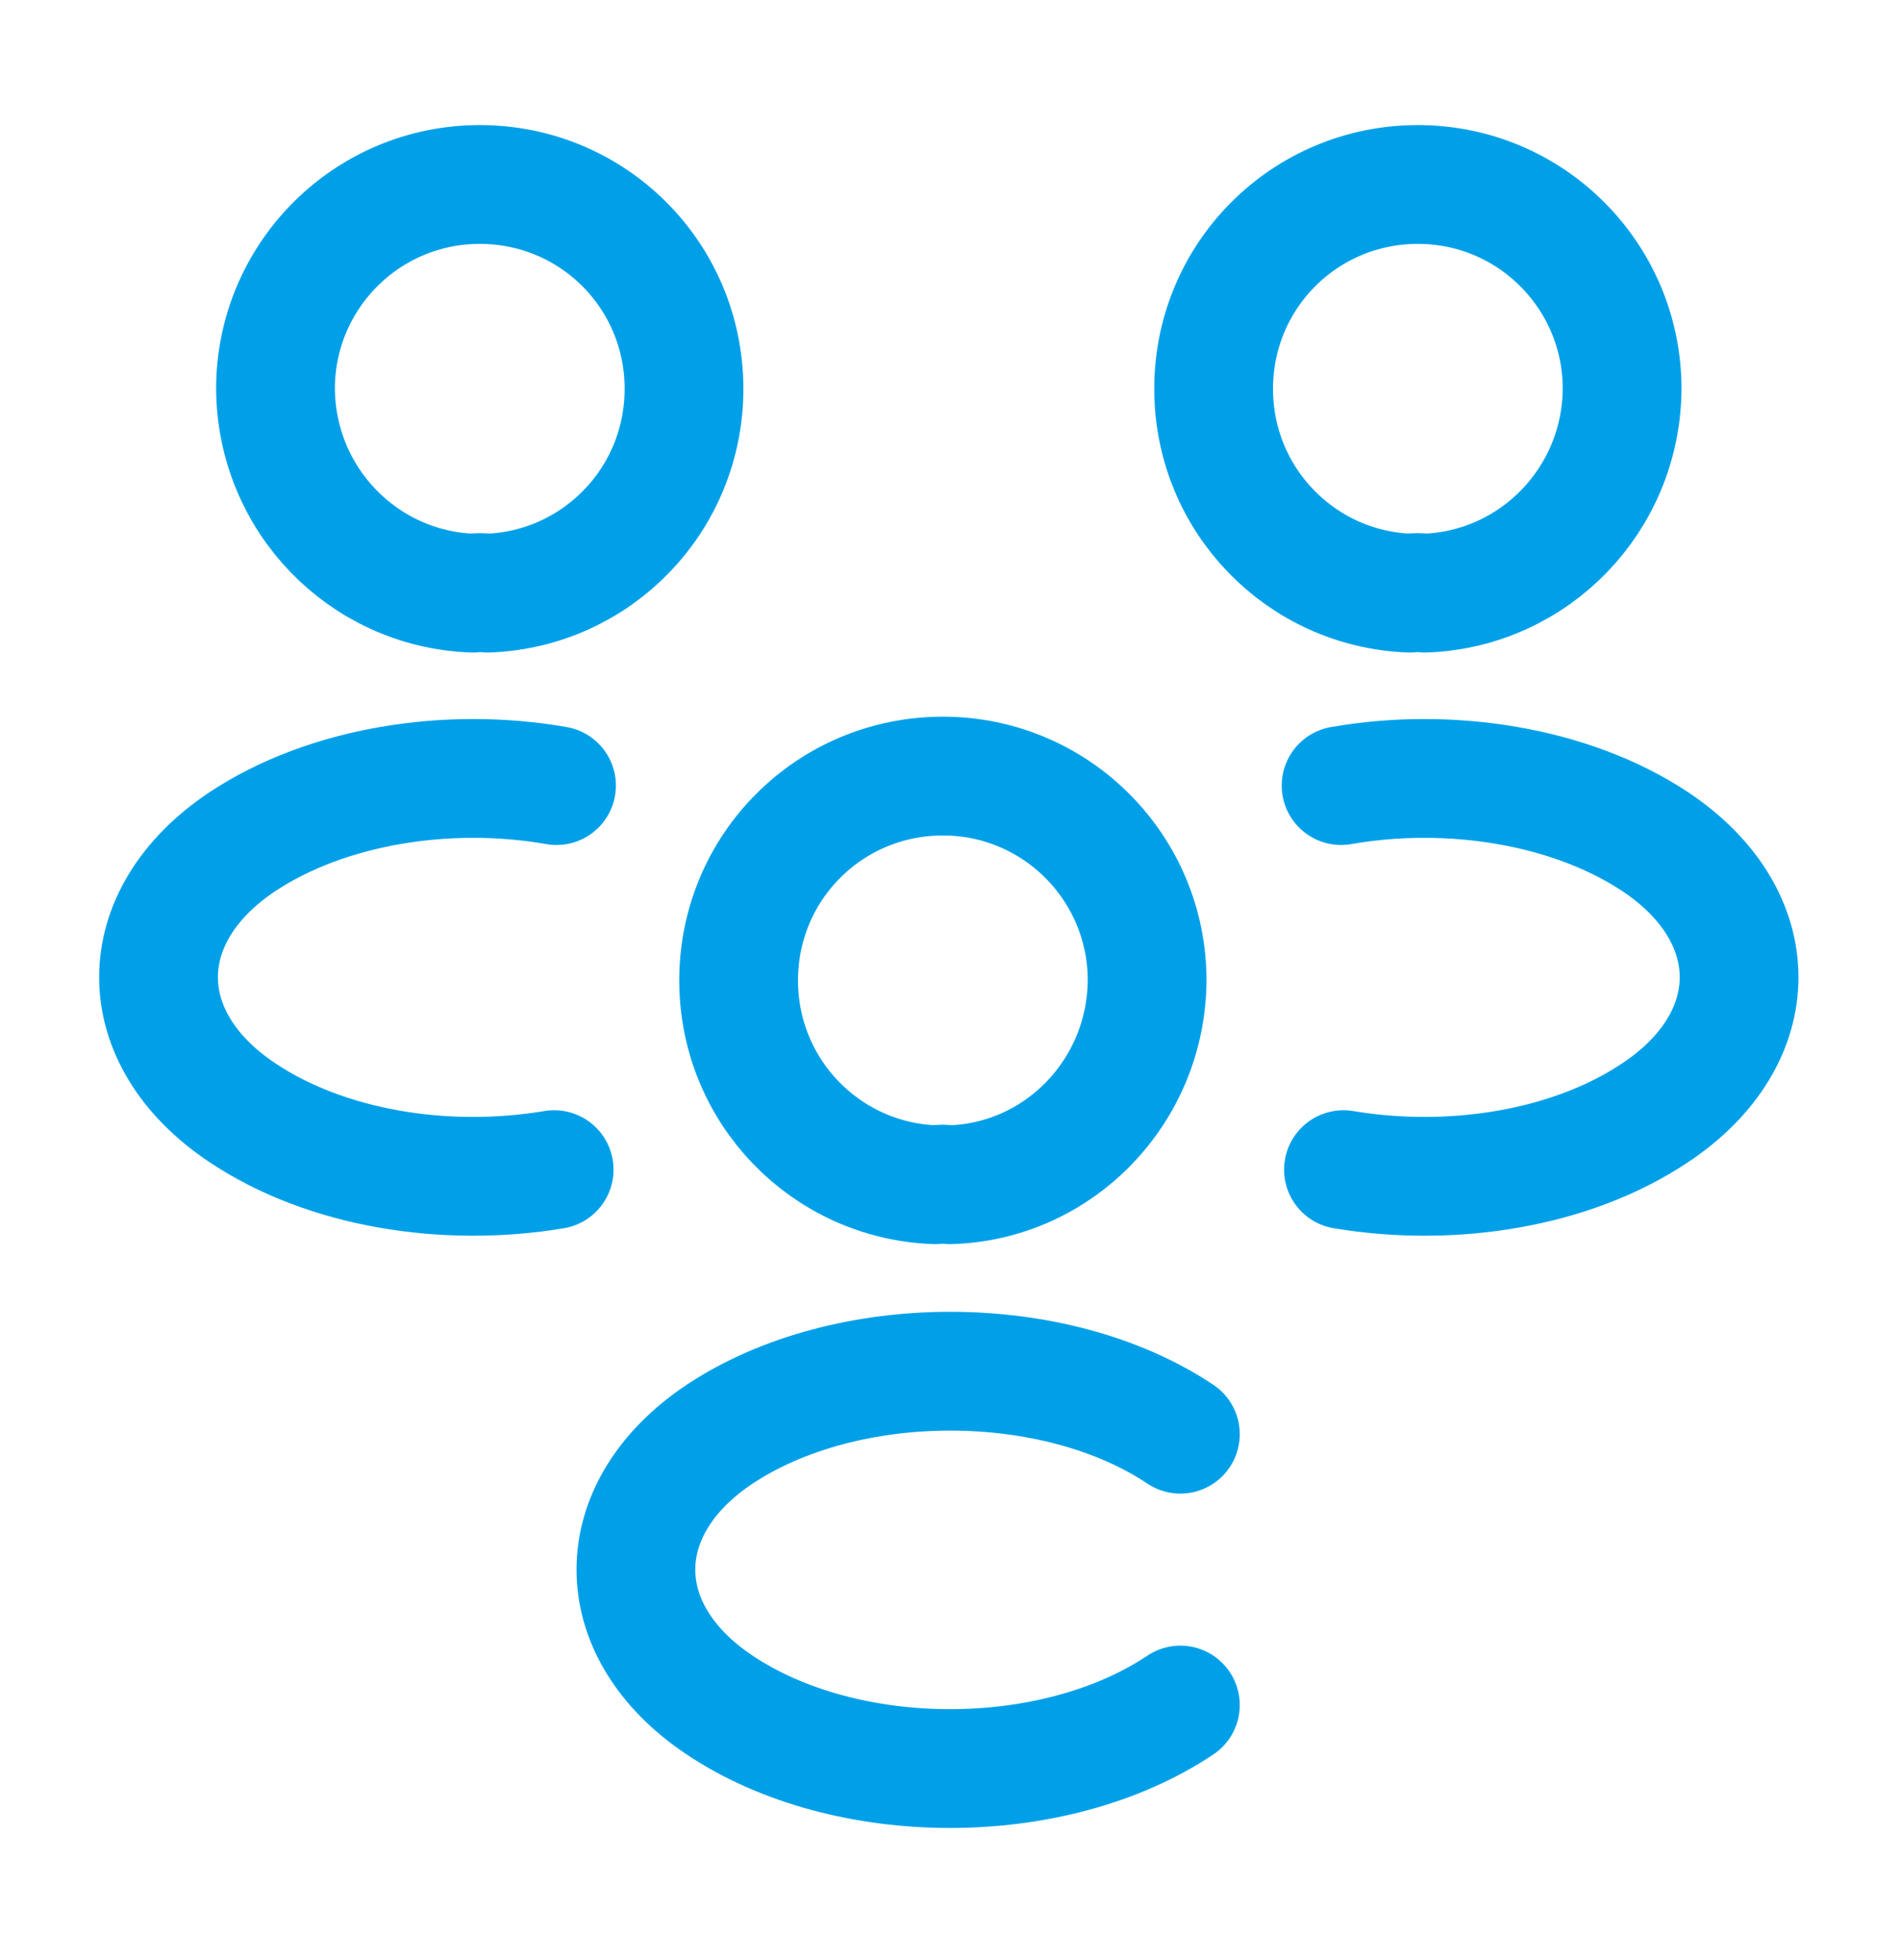 <svg width="32" height="33" viewBox="0 0 32 33" fill="none" xmlns="http://www.w3.org/2000/svg">
<g id="vuesax/broken/people">
<g id="people">
<g id="Group">
<path id="Vector" d="M24 9.986C23.92 9.972 23.827 9.972 23.747 9.986C21.907 9.919 20.44 8.412 20.44 6.546C20.44 4.639 21.974 3.106 23.88 3.106C25.787 3.106 27.32 4.652 27.32 6.546C27.307 8.412 25.84 9.919 24 9.986Z" stroke="#00A0E9" stroke-width="2" stroke-linecap="round" stroke-linejoin="round"/>
<path id="Vector_2" d="M22.627 19.692C24.454 19.999 26.467 19.679 27.88 18.732C29.76 17.479 29.76 15.426 27.88 14.172C26.454 13.226 24.414 12.906 22.587 13.226" stroke="#00A0E9" stroke-width="2" stroke-linecap="round" stroke-linejoin="round"/>
</g>
<g id="Group_2">
<path id="Vector_3" d="M7.96 9.986C8.04 9.972 8.133 9.972 8.213 9.986C10.053 9.919 11.52 8.412 11.52 6.546C11.52 4.639 9.987 3.106 8.08 3.106C6.173 3.106 4.64 4.652 4.64 6.546C4.653 8.412 6.12 9.919 7.96 9.986Z" stroke="#00A0E9" stroke-width="2" stroke-linecap="round" stroke-linejoin="round"/>
<path id="Vector_4" d="M9.333 19.692C7.507 19.999 5.493 19.679 4.08 18.732C2.2 17.479 2.2 15.426 4.08 14.172C5.507 13.226 7.547 12.906 9.373 13.226" stroke="#00A0E9" stroke-width="2" stroke-linecap="round" stroke-linejoin="round"/>
</g>
<g id="Group_3">
<path id="Vector_5" d="M16 19.946C15.92 19.932 15.827 19.932 15.747 19.946C13.907 19.879 12.44 18.372 12.44 16.506C12.44 14.599 13.973 13.066 15.88 13.066C17.787 13.066 19.32 14.612 19.32 16.506C19.307 18.372 17.84 19.892 16 19.946Z" stroke="#00A0E9" stroke-width="2" stroke-linecap="round" stroke-linejoin="round"/>
<path id="Vector_6" d="M19.88 24.146C17.76 22.732 14.253 22.732 12.12 24.146C10.24 25.399 10.24 27.452 12.12 28.706C14.253 30.132 17.747 30.132 19.88 28.706" stroke="#00A0E9" stroke-width="2" stroke-linecap="round" stroke-linejoin="round"/>
</g>
</g>
</g>
</svg>
